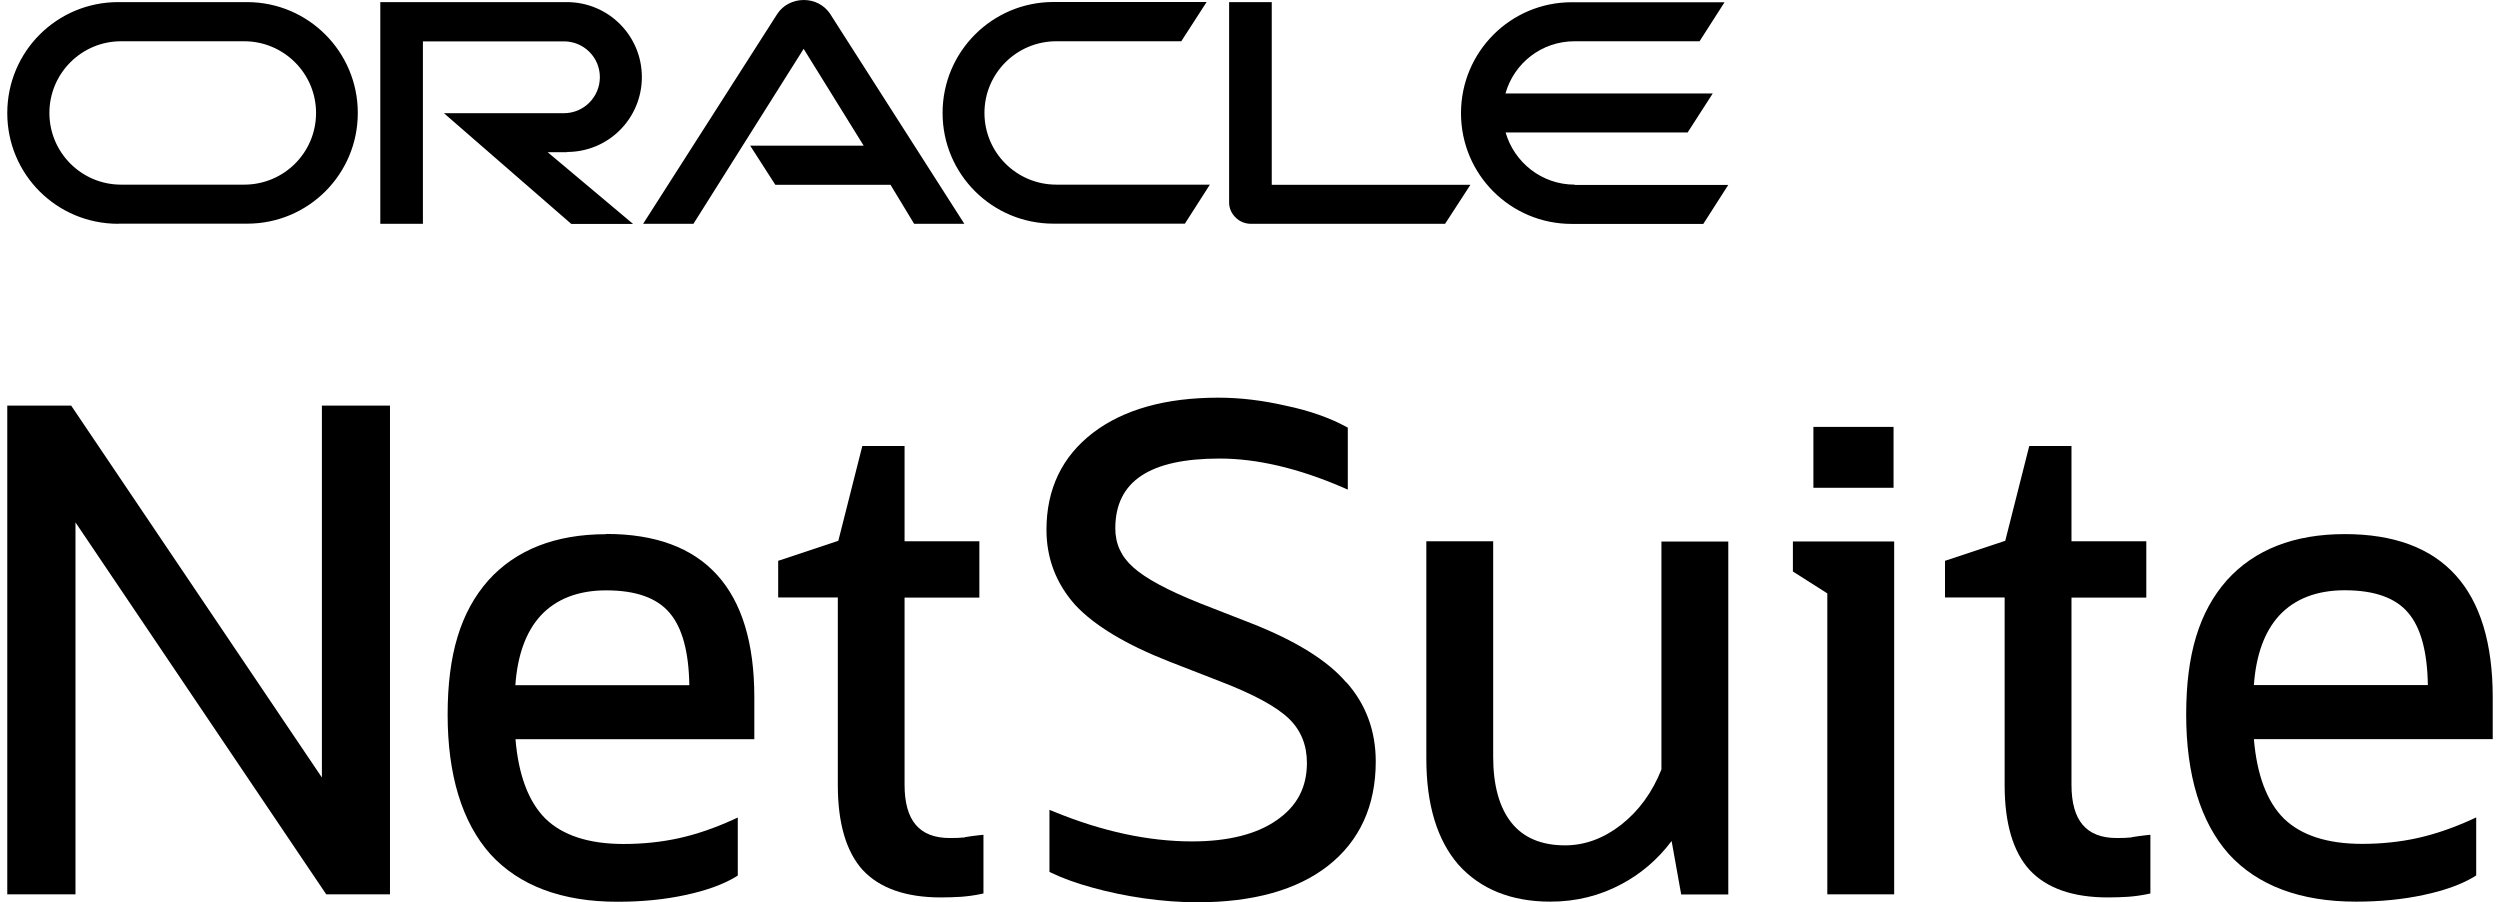 <svg width="133" height="48" viewBox="0 0 133 48" fill="none" xmlns="http://www.w3.org/2000/svg">
<g clip-path="url(#clip0_8041_7440)">
<path d="M83.774 9.823C82.028 9.823 80.561 8.647 80.098 7.047H89.783L91.118 4.971H80.091C80.548 3.358 82.015 2.195 83.767 2.195H90.417L91.746 0.119H83.615C80.362 0.119 77.725 2.757 77.725 6.022C77.725 9.288 80.362 11.912 83.615 11.912H90.616L91.944 9.837H83.774V9.823ZM56.035 11.899H63.036L64.365 9.823H56.2C54.078 9.823 52.373 8.111 52.373 6.009C52.373 3.907 54.078 2.195 56.2 2.195H62.844L64.193 0.106H56.048C52.789 0.106 50.145 2.743 50.145 6.009C50.145 9.275 52.789 11.899 56.048 11.899M12.993 9.823H6.442C4.333 9.823 2.628 8.111 2.628 6.009C2.628 3.907 4.333 2.195 6.442 2.195H12.987C15.095 2.195 16.814 3.9 16.814 6.009C16.814 8.118 15.109 9.823 12.987 9.823M6.297 11.899H13.152C16.411 11.899 19.035 9.262 19.035 6.009C19.035 2.757 16.404 0.112 13.139 0.112H6.29C3.024 0.112 0.387 2.743 0.387 6.016C0.387 9.288 3.024 11.906 6.29 11.906L6.297 11.899ZM30.161 8.085C32.376 8.085 34.147 6.3 34.147 4.099C34.147 1.897 32.369 0.112 30.154 0.112H20.232V11.906H22.499V2.201H30.003C31.06 2.201 31.913 3.054 31.913 4.105C31.913 5.156 31.06 6.022 30.003 6.022H23.617L30.392 11.912H33.678L29.137 8.098H30.168M67.657 9.823V0.112H65.389V10.782C65.389 11.073 65.515 11.357 65.727 11.562C65.938 11.787 66.242 11.906 66.546 11.906H76.879L78.227 9.83H67.657V9.823ZM39.905 7.748H45.947L42.754 2.598L36.891 11.906H34.214L41.36 0.727C41.664 0.271 42.193 0 42.761 0C43.33 0 43.832 0.264 44.143 0.707L51.302 11.906H48.631L47.375 9.83H41.247L39.912 7.754L39.905 7.748Z" fill="black"/>
<path d="M17.125 41.364L3.844 21.664L3.785 21.578H0.387V47.578H4.016V27.792L17.297 47.492L17.356 47.578H20.747V21.578H17.125V41.364Z" fill="black"/>
<path d="M51.329 44.55C51.077 44.577 50.806 44.583 50.535 44.583C48.909 44.583 48.123 43.658 48.123 41.747V31.792H52.102V28.797H48.123V23.727H45.875L44.599 28.77L41.399 29.835V31.785H44.572V41.774C44.572 43.79 45.015 45.304 45.888 46.276C46.794 47.254 48.195 47.743 50.046 47.743C50.423 47.743 50.786 47.73 51.117 47.71C51.474 47.684 51.824 47.637 52.168 47.565L52.32 47.532V44.411L52.109 44.431C51.871 44.458 51.606 44.491 51.335 44.537L51.329 44.55Z" fill="black"/>
<path d="M88.388 40.934C87.906 42.15 87.185 43.142 86.24 43.882C85.314 44.603 84.316 44.973 83.258 44.973C82.009 44.973 81.05 44.57 80.416 43.777C79.768 42.97 79.437 41.787 79.437 40.266V28.797H75.881V40.372C75.881 42.805 76.456 44.696 77.586 45.998C78.75 47.3 80.396 47.968 82.485 47.968C83.847 47.968 85.123 47.651 86.273 47.029C87.311 46.48 88.203 45.707 88.93 44.742L89.439 47.584H91.945V28.81H88.388V40.947V40.934Z" fill="black"/>
<path d="M95.382 30.404L97.213 31.568V47.579H100.77V28.805H95.382V30.404Z" fill="black"/>
<path d="M100.737 22.711H96.473V25.95H100.737V22.711Z" fill="black"/>
<path d="M113.409 44.55C113.158 44.577 112.887 44.583 112.616 44.583C110.99 44.583 110.203 43.658 110.203 41.747V31.792H114.183V28.797H110.203V23.727H107.956L106.68 28.77L103.474 29.835V31.785H106.647V41.774C106.647 43.79 107.09 45.304 107.969 46.276C108.875 47.254 110.276 47.743 112.127 47.743C112.504 47.743 112.867 47.73 113.198 47.71C113.555 47.684 113.905 47.637 114.249 47.565L114.401 47.532V44.411L114.19 44.431C113.952 44.458 113.687 44.491 113.416 44.537L113.409 44.55Z" fill="black"/>
<path d="M132.613 37.1C132.613 31.336 129.962 28.414 124.74 28.414C122.043 28.414 119.934 29.24 118.466 30.873C116.992 32.546 116.305 34.813 116.305 38.013C116.305 41.212 117.065 43.738 118.572 45.437C120.106 47.116 122.38 47.968 125.335 47.968C126.631 47.968 127.84 47.849 128.938 47.611C130.061 47.373 130.967 47.043 131.641 46.633L131.734 46.574V43.486L131.463 43.612C130.498 44.048 129.539 44.379 128.614 44.584C127.688 44.789 126.697 44.894 125.659 44.894C123.814 44.894 122.413 44.438 121.494 43.539C120.602 42.647 120.066 41.225 119.907 39.322H132.613V37.087V37.1ZM119.907 36.446C120.02 34.84 120.476 33.597 121.249 32.751C122.076 31.858 123.252 31.402 124.74 31.402C126.32 31.402 127.45 31.805 128.118 32.605C128.786 33.385 129.136 34.674 129.162 36.446H119.907Z" fill="black"/>
<path d="M32.25 28.419C29.552 28.419 27.444 29.246 25.976 30.879C24.502 32.551 23.814 34.819 23.814 38.018C23.814 41.218 24.575 43.743 26.088 45.442C27.622 47.121 29.896 47.974 32.851 47.974C34.147 47.974 35.357 47.855 36.454 47.617C37.578 47.379 38.483 47.048 39.158 46.638L39.25 46.579V43.492L38.979 43.617C38.014 44.054 37.056 44.384 36.13 44.589C35.205 44.794 34.213 44.9 33.175 44.9C31.331 44.9 29.929 44.444 29.01 43.545C28.118 42.652 27.582 41.231 27.424 39.327H40.13V37.093C40.13 31.328 37.479 28.406 32.256 28.406L32.25 28.419ZM27.417 36.451C27.53 34.845 27.986 33.602 28.759 32.756C29.586 31.864 30.762 31.407 32.25 31.407C33.83 31.407 34.96 31.811 35.628 32.611C36.295 33.391 36.646 34.68 36.672 36.451H27.417Z" fill="black"/>
<path d="M71.617 36.301C70.619 35.131 68.906 34.074 66.54 33.148L63.829 32.09C62.144 31.416 60.954 30.781 60.293 30.186C59.645 29.611 59.334 28.93 59.334 28.111C59.334 25.612 61.152 24.395 64.887 24.395C66.87 24.395 69.072 24.911 71.432 25.929L71.703 26.048V22.749L71.604 22.697C70.724 22.221 69.653 21.844 68.417 21.586C67.188 21.302 65.978 21.156 64.814 21.156C62.011 21.156 59.77 21.784 58.144 23.027C56.505 24.283 55.672 26.015 55.672 28.183C55.672 29.704 56.188 31.052 57.206 32.189C58.23 33.287 59.916 34.298 62.21 35.197L64.927 36.255C66.679 36.929 67.902 37.59 68.563 38.225C69.204 38.84 69.528 39.633 69.528 40.585C69.528 41.894 68.999 42.892 67.921 43.633C66.857 44.38 65.337 44.763 63.42 44.763C61.106 44.763 58.64 44.234 56.095 43.19L55.831 43.084V46.383L55.936 46.435C56.538 46.726 57.272 46.991 58.118 47.222C58.971 47.46 59.889 47.652 60.855 47.791C61.84 47.929 62.798 48.002 63.697 48.002C66.665 48.002 69.006 47.348 70.652 46.059C72.337 44.736 73.19 42.866 73.19 40.512C73.19 38.873 72.661 37.458 71.63 36.301H71.617Z" fill="black"/>
</g>
<defs>
<clipPath id="clip0_8041_7440">
<rect width="132.226" height="48" fill="white" transform="translate(0.387)"/>
</clipPath>
</defs>
</svg>
